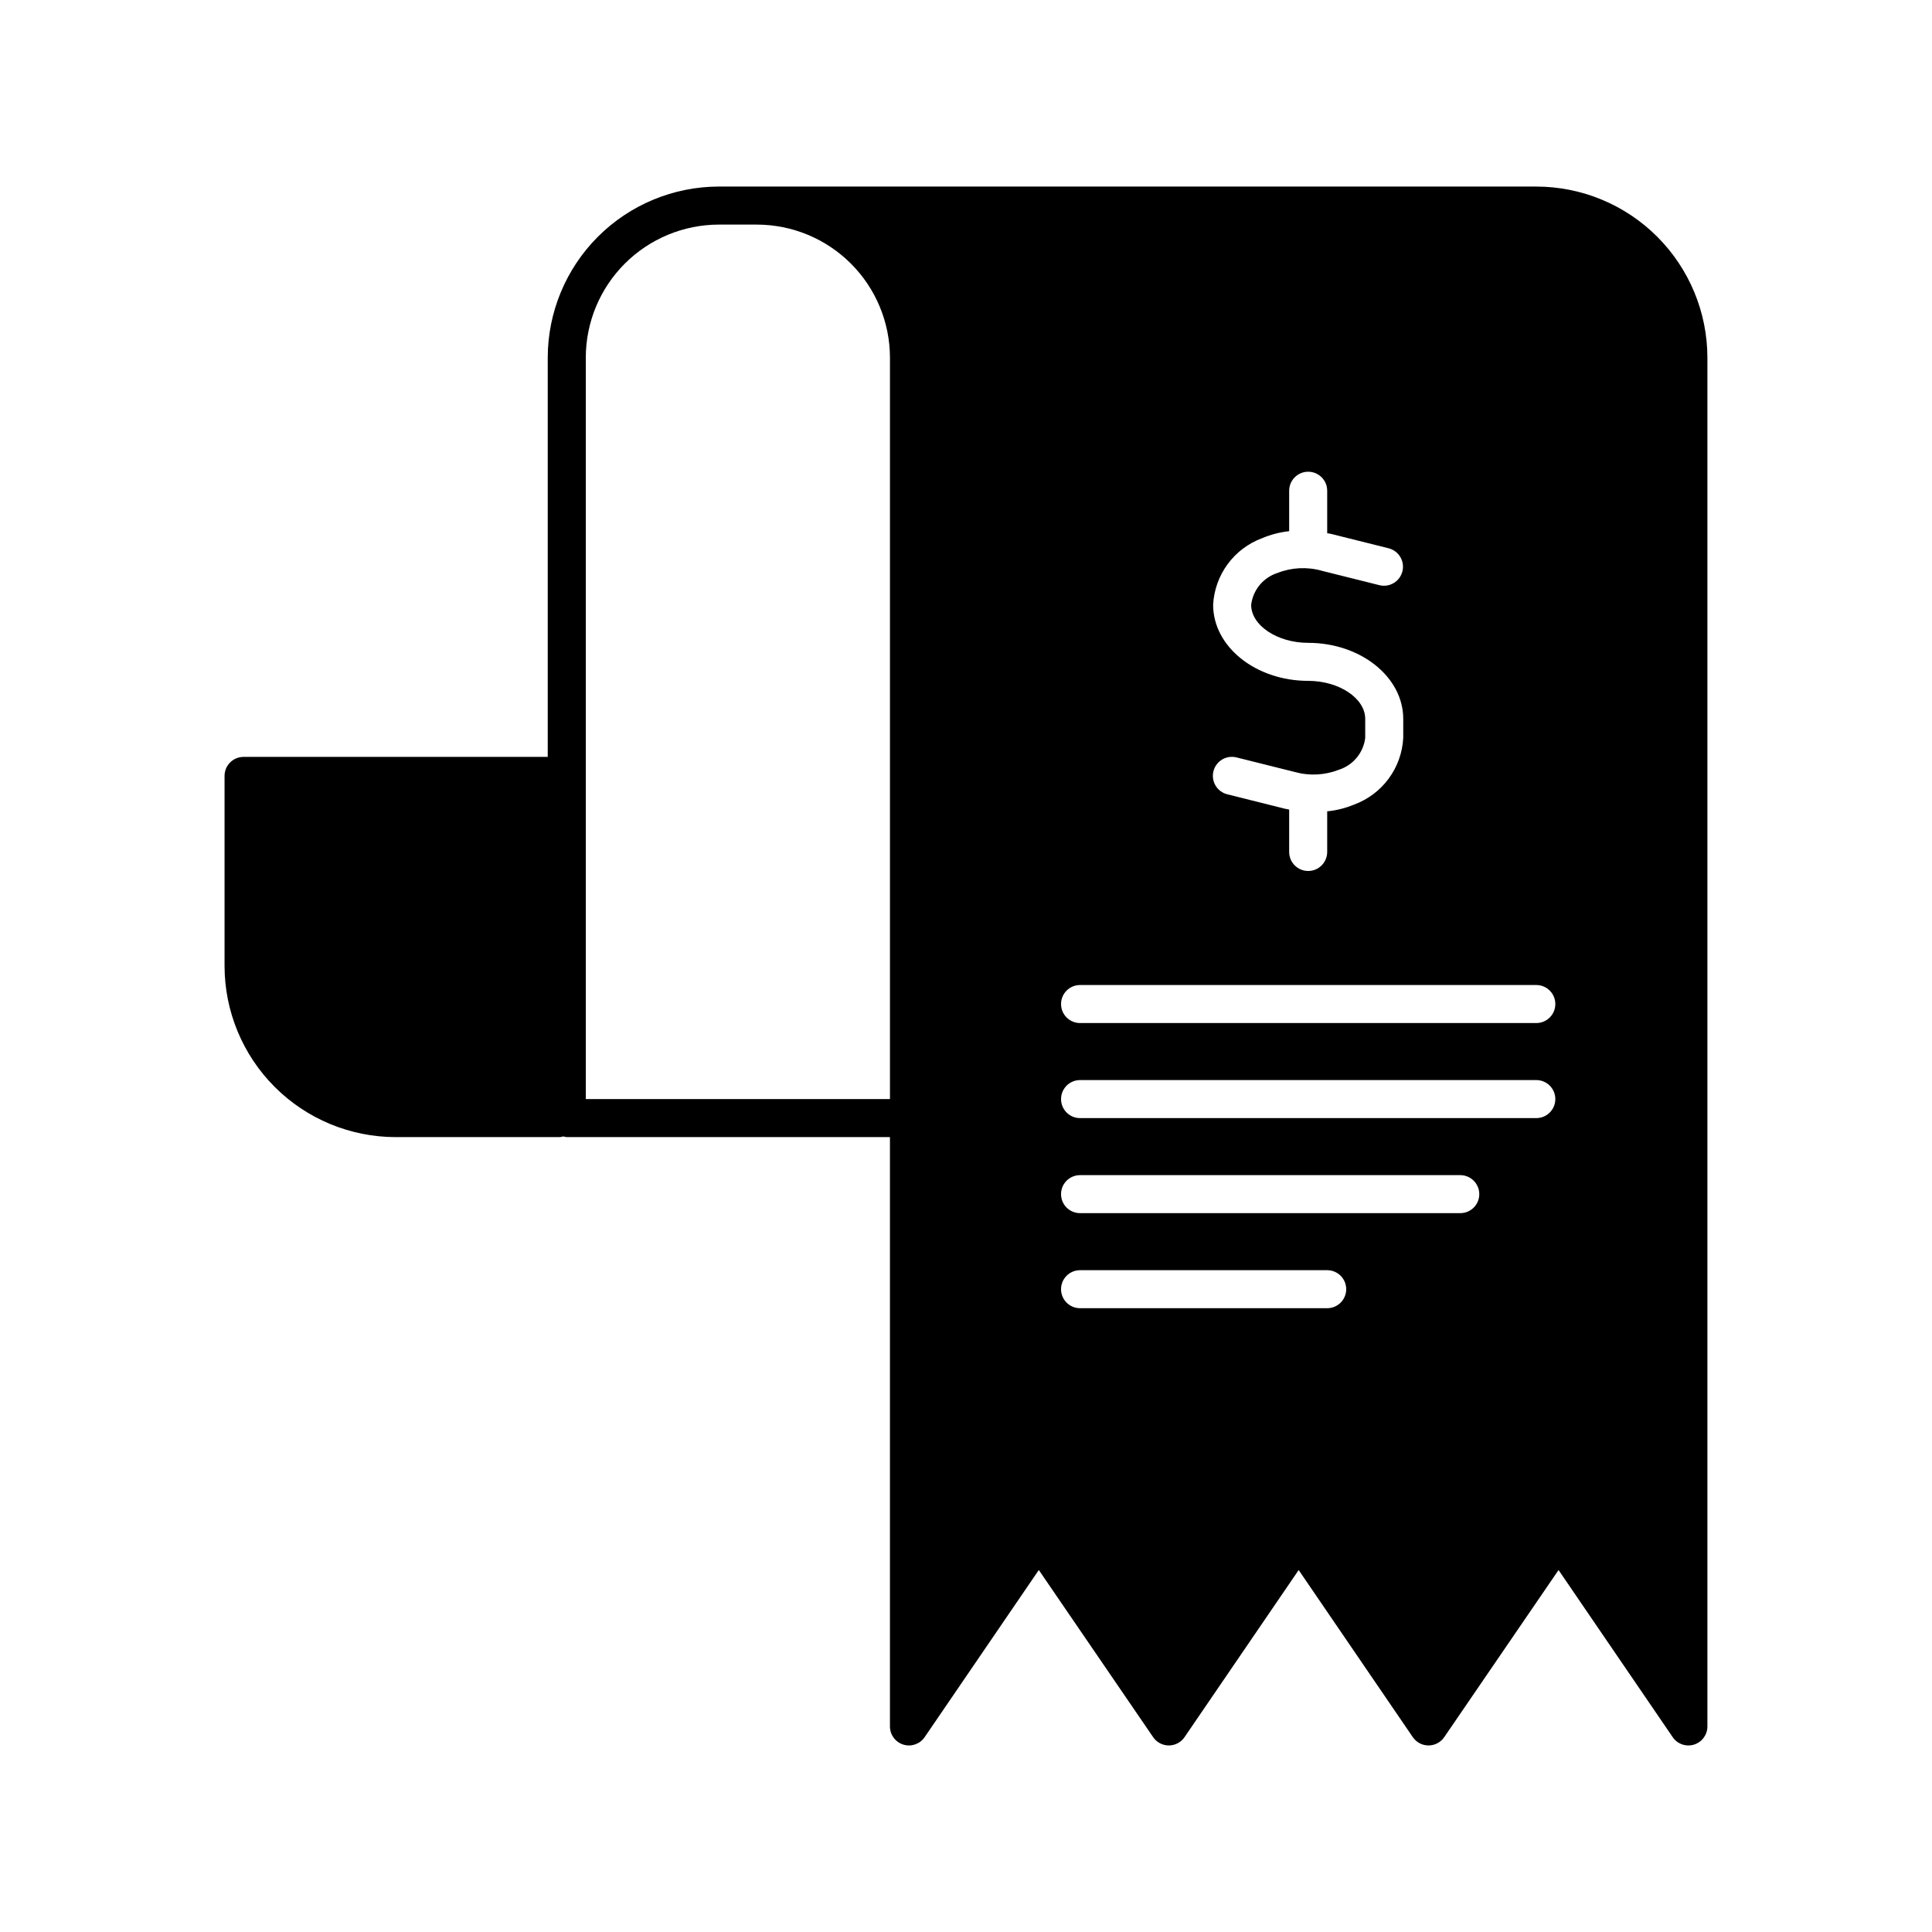 <?xml version="1.0" encoding="UTF-8"?>
<!-- Uploaded to: SVG Repo, www.svgrepo.com, Generator: SVG Repo Mixer Tools -->
<svg fill="#000000" width="800px" height="800px" version="1.1" viewBox="144 144 512 512" xmlns="http://www.w3.org/2000/svg">
 <path d="m551.14 193.44h-216.64c-12.023 0.012-23.547 4.793-32.047 13.293-8.5 8.504-13.285 20.027-13.297 32.051v105.8h-80.609c-2.781 0-5.039 2.258-5.039 5.039v50.383c0.016 12.02 4.797 23.547 13.297 32.047s20.027 13.281 32.047 13.293h43.508c0.312-0.031 0.617-0.094 0.918-0.184 0.301 0.09 0.605 0.152 0.918 0.184h85.648v156.18c0 2.207 1.438 4.16 3.551 4.812 2.109 0.652 4.398-0.148 5.644-1.973l30.254-44.297 30.301 44.297v0.004c0.938 1.371 2.496 2.191 4.156 2.191 1.664 0.004 3.223-0.82 4.16-2.195l30.25-44.289 30.25 44.289c0.941 1.375 2.496 2.199 4.16 2.195 1.664 0 3.219-0.82 4.16-2.191l30.301-44.297 30.254 44.297-0.004-0.004c1.246 1.824 3.535 2.625 5.648 1.973 2.109-0.652 3.551-2.606 3.551-4.812v-362.74c-0.012-12.023-4.797-23.547-13.297-32.051-8.5-8.5-20.023-13.281-32.047-13.293zm-251.9 241.83v-196.48c0.008-9.352 3.727-18.316 10.34-24.926 6.609-6.613 15.574-10.332 24.926-10.344h10.078-0.004c9.352 0.012 18.316 3.731 24.926 10.344 6.613 6.609 10.332 15.574 10.344 24.926v196.48zm166.25-130.99c0.203-3.891 1.539-7.637 3.852-10.777 2.309-3.141 5.484-5.531 9.141-6.883 2.285-0.965 4.695-1.586 7.16-1.848v-10.719c0-2.785 2.258-5.039 5.039-5.039s5.039 2.254 5.039 5.039v11.254c0.332 0.074 0.656 0.09 0.988 0.172l15.348 3.836v0.004c2.664 0.703 4.266 3.418 3.598 6.09s-3.359 4.312-6.043 3.684l-15.344-3.836v-0.004c-3.871-1.09-7.988-0.883-11.73 0.59-3.773 1.211-6.492 4.508-6.969 8.438 0 5.461 6.922 10.078 15.113 10.078 13.891 0 25.191 9.039 25.191 20.152v5.039c-0.203 3.891-1.539 7.637-3.848 10.777-2.309 3.141-5.488 5.531-9.145 6.883-2.285 0.949-4.699 1.555-7.16 1.801v10.766c0 2.781-2.258 5.039-5.039 5.039s-5.039-2.258-5.039-5.039v-11.238c-0.332-0.074-0.656-0.105-0.988-0.188l-15.348-3.84c-1.312-0.309-2.445-1.129-3.148-2.281-0.699-1.152-0.91-2.535-0.586-3.844 0.328-1.309 1.168-2.434 2.328-3.117 1.16-0.684 2.551-0.875 3.852-0.531l15.344 3.836h0.004c3.867 1.086 7.984 0.879 11.727-0.586 3.773-1.211 6.496-4.508 6.969-8.438v-5.039c0-5.461-6.922-10.078-15.113-10.078-13.887 0-25.191-9.039-25.191-20.152zm90.688 105.8c0 1.336-0.531 2.617-1.477 3.562-0.945 0.945-2.227 1.477-3.562 1.477h-120.91c-2.781 0-5.039-2.258-5.039-5.039s2.258-5.039 5.039-5.039h120.91c1.336 0 2.617 0.531 3.562 1.477 0.945 0.945 1.477 2.227 1.477 3.562zm0 25.191c0 1.336-0.531 2.617-1.477 3.562s-2.227 1.477-3.562 1.477h-120.91c-2.781 0-5.039-2.258-5.039-5.039s2.258-5.039 5.039-5.039h120.91c1.336 0 2.617 0.531 3.562 1.477s1.477 2.227 1.477 3.562zm-20.152 25.191c0 1.336-0.531 2.617-1.477 3.562-0.945 0.945-2.227 1.473-3.562 1.473h-100.76c-2.781 0-5.039-2.254-5.039-5.035 0-2.785 2.258-5.039 5.039-5.039h100.76c1.336 0 2.617 0.531 3.562 1.477 0.945 0.945 1.477 2.227 1.477 3.562zm-35.266 25.191v-0.004c0 1.336-0.531 2.621-1.477 3.562-0.945 0.945-2.227 1.477-3.562 1.477h-65.496c-2.781 0-5.039-2.254-5.039-5.039 0-2.781 2.258-5.035 5.039-5.035h65.496c1.336 0 2.617 0.531 3.562 1.473 0.945 0.945 1.477 2.227 1.477 3.562z"/>
</svg>